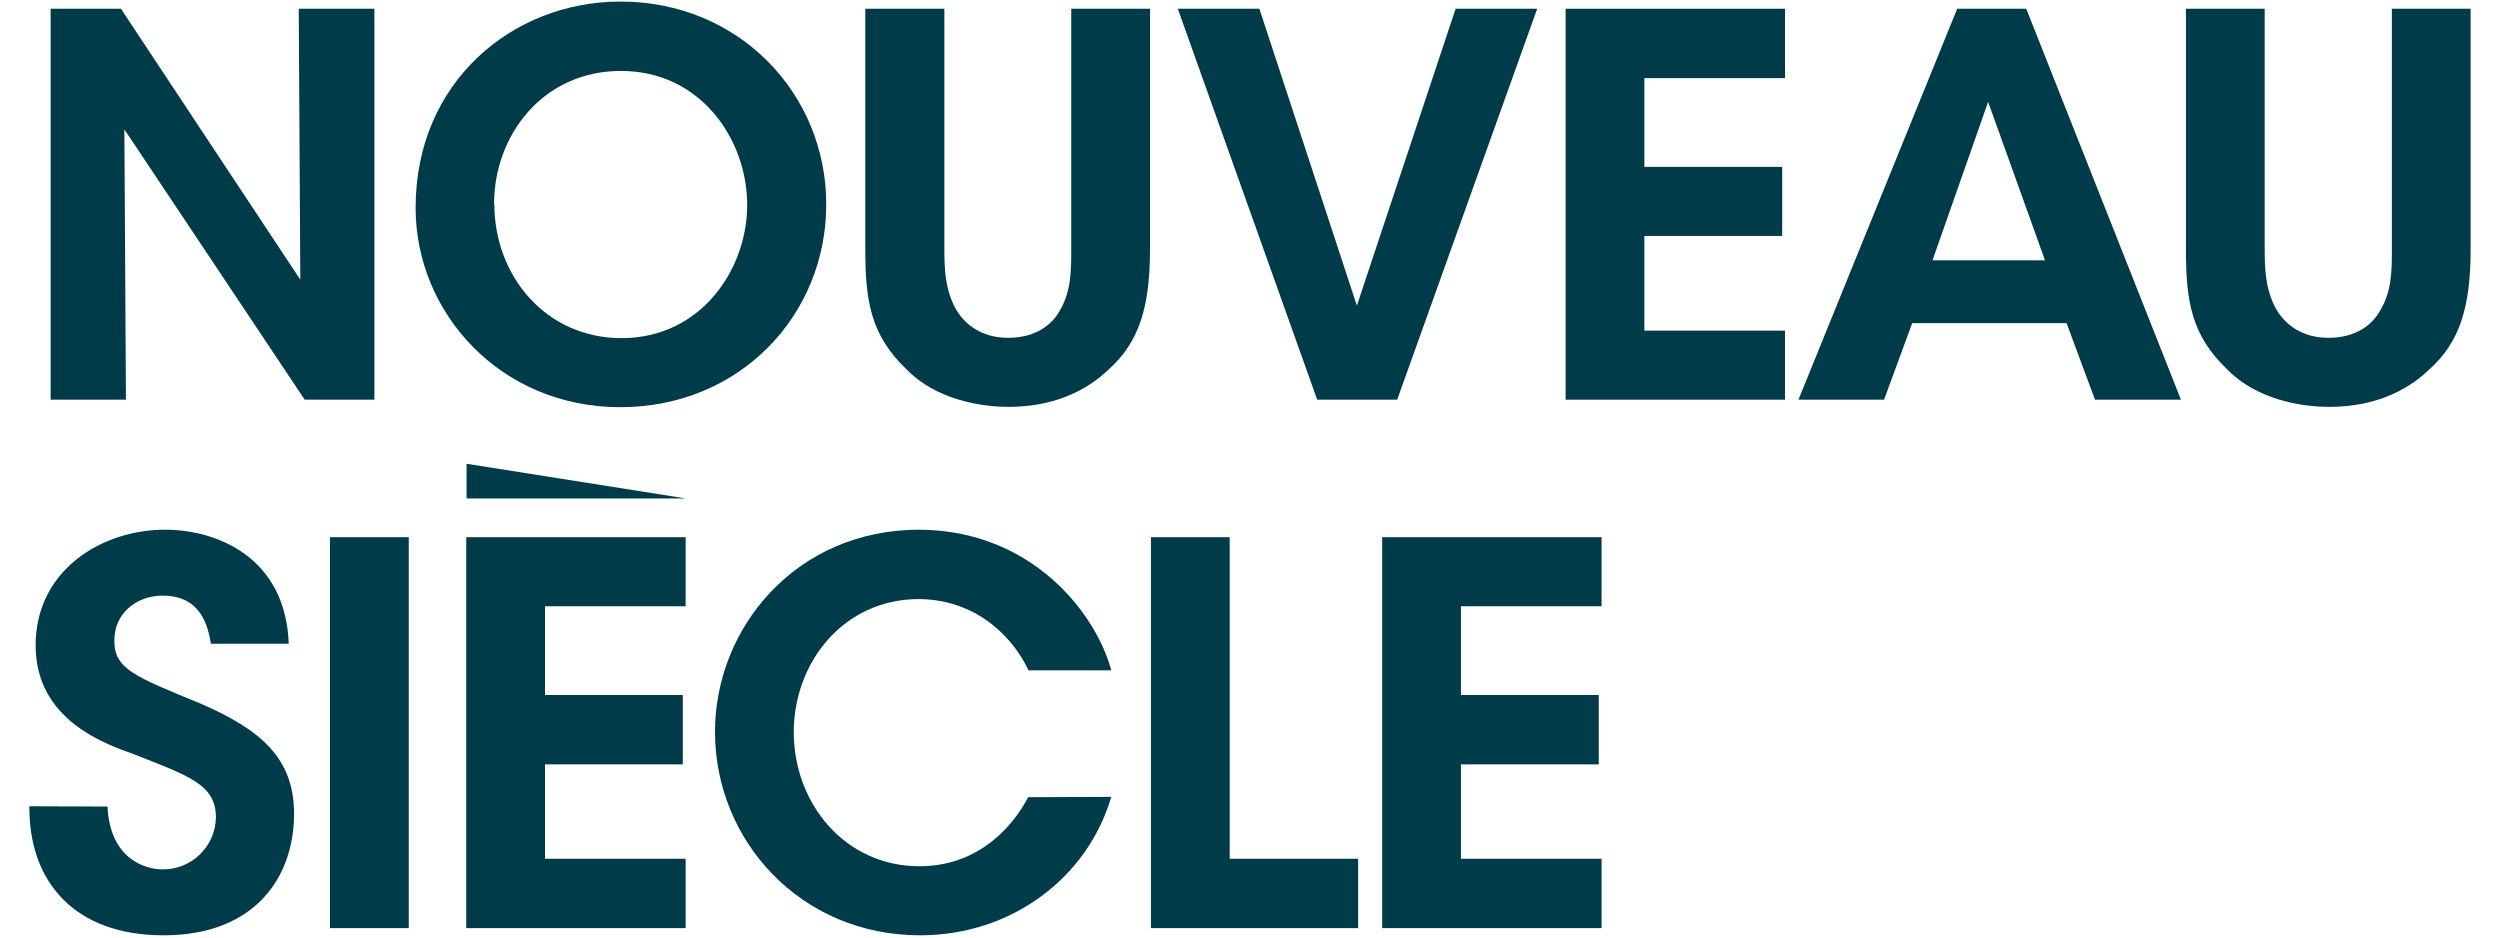 <?xml version="1.0" encoding="utf-8"?>
<!-- Generator: Adobe Illustrator 27.0.0, SVG Export Plug-In . SVG Version: 6.00 Build 0)  -->
<svg version="1.1" id="Calque_1" xmlns="http://www.w3.org/2000/svg" xmlns:xlink="http://www.w3.org/1999/xlink" x="0px" y="0px"
	 viewBox="0 0 800 300" style="enable-background:new 0 0 800 300;" xml:space="preserve">
<style type="text/css">
	.st0{fill:rgb(0, 59, 74);}
</style>
<g>
	<polygon class="st0" points="96.1,89.5 95.6,2.8 119.8,2.8 119.8,127.9 97.5,127.9 39.8,41.4 40.3,127.9 16.2,127.9 16.2,2.8 
		38.7,2.8 	"/>
	<path class="st0" d="M158.2,65.4c0,22.8,16.4,42.8,40.7,42.8c25.4,0,40.2-22,40.2-42.6c0-21-14.9-42.9-40.4-42.9
		c-25,0-40.6,20.6-40.6,42.6V65.4z M133,66.4c0-40,30.8-65.9,65.6-65.9c37.8,0,65.8,29.4,65.8,64.9s-27.7,64.9-65.9,64.9
		C160,130.3,133,100,133,66.6L133,66.4L133,66.4z"/>
	<path class="st0" d="M302.2,2.8v76.9c0,6.2,0.2,12.7,3.5,18.9c3,5.4,8.6,9.5,16.9,9.5c8.5,0,14-3.9,16.7-9
		c3.5-6.1,3.5-12.7,3.5-19.4V2.8h25.2v76.9c0,18.6-3.5,29.8-13.2,38.5c-7.6,7.3-18.3,12-32.1,12c-9,0-23.3-2.4-32.6-12
		c-11.5-11-13.2-21.8-13.2-38.5V2.8C277,2.8,302.2,2.8,302.2,2.8z"/>
	<polygon class="st0" points="376.9,2.8 403,2.8 434.2,97.8 465.8,2.8 491.9,2.8 447.1,127.9 421.5,127.9 	"/>
	<polygon class="st0" points="501,2.8 571.2,2.8 571.2,25 526.2,25 526.2,53.4 570.3,53.4 570.3,75.5 526.2,75.5 526.2,105.8 
		571.2,105.8 571.2,127.9 501,127.9 	"/>
	<path class="st0" d="M636.2,32.6l-17.8,50.7h36L636.2,32.6z M602.9,127.9h-27.4L626.3,2.8h22.1l49.5,125.1h-27.5l-9.1-24.5h-49.4
		L602.9,127.9z"/>
	<path class="st0" d="M724.7,2.8v76.9c0,6.2,0.2,12.7,3.5,18.9c3,5.4,8.6,9.5,16.9,9.5c8.5,0,14-3.9,16.7-9
		c3.6-6.1,3.6-12.7,3.6-19.4V2.8h25.2v76.9c0,18.6-3.5,29.8-13.2,38.5c-7.6,7.3-18.2,12-32.1,12c-9,0-23.3-2.4-32.6-12
		c-11.5-11-13.2-21.8-13.2-38.5V2.8C699.5,2.8,724.7,2.8,724.7,2.8z"/>
	<path class="st0" d="M34.4,258.1c0.8,16.9,12.2,20.1,17.6,20.1c9.3,0.1,16.9-7.3,17.1-16.6c0-10.7-9-13.4-26.4-20.3
		c-9.5-3.4-31.3-11.1-31.3-34.8c0-24,21.1-37,41.4-37c16.6,0,38.6,8.8,39.6,36.5H67.5c-1-5.8-3.2-15.4-15.5-15.4
		c-8.3,0-15.4,5.7-15.4,14.2c-0.2,9.3,6.6,11.7,27.7,20.4c19.1,8.3,29.8,17.4,29.8,35.2c0,20.1-12.3,38.9-41.8,38.9
		c-28.4,0-43.1-17.1-42.9-41.3L34.4,258.1L34.4,258.1z"/>
	<rect x="105.6" y="171.9" class="st0" width="25.2" height="125.1"/>
	<polygon class="st0" points="149.2,171.9 219.4,171.9 219.4,194 174.4,194 174.4,222.4 218.5,222.4 218.5,244.6 174.4,244.6 
		174.4,274.8 219.4,274.8 219.4,297 149.2,297 	"/>
	<path class="st0" d="M355.6,255c-7.6,25.9-31.9,44.3-61.2,44.3c-38.2,0-65.6-30.3-65.6-65.1c0-33.3,25.9-64.7,65.4-64.7
		c36,0.2,56.5,26.7,61.4,45h-26.5c-3.9-8.6-15-22.6-35-22.8c-24.3,0-40.1,20.4-40.1,42.6c0,22.8,16.4,42.9,40.2,42.9
		c22.3,0,32.5-17.6,34.8-22.1L355.6,255L355.6,255z"/>
	<polygon class="st0" points="368.3,171.9 393.5,171.9 393.5,274.8 434.6,274.8 434.6,297 368.3,297 	"/>
	<polygon class="st0" points="442.3,171.9 512.5,171.9 512.5,194 467.5,194 467.5,222.4 511.6,222.4 511.6,244.6 467.5,244.6 
		467.5,274.8 512.5,274.8 512.5,297 442.3,297 	"/>
	<polygon class="st0" points="149.3,148.4 219.4,159.5 149.3,159.5 	"/>
	<path class="st0" d="M768,456.9"/>
</g>
</svg>
